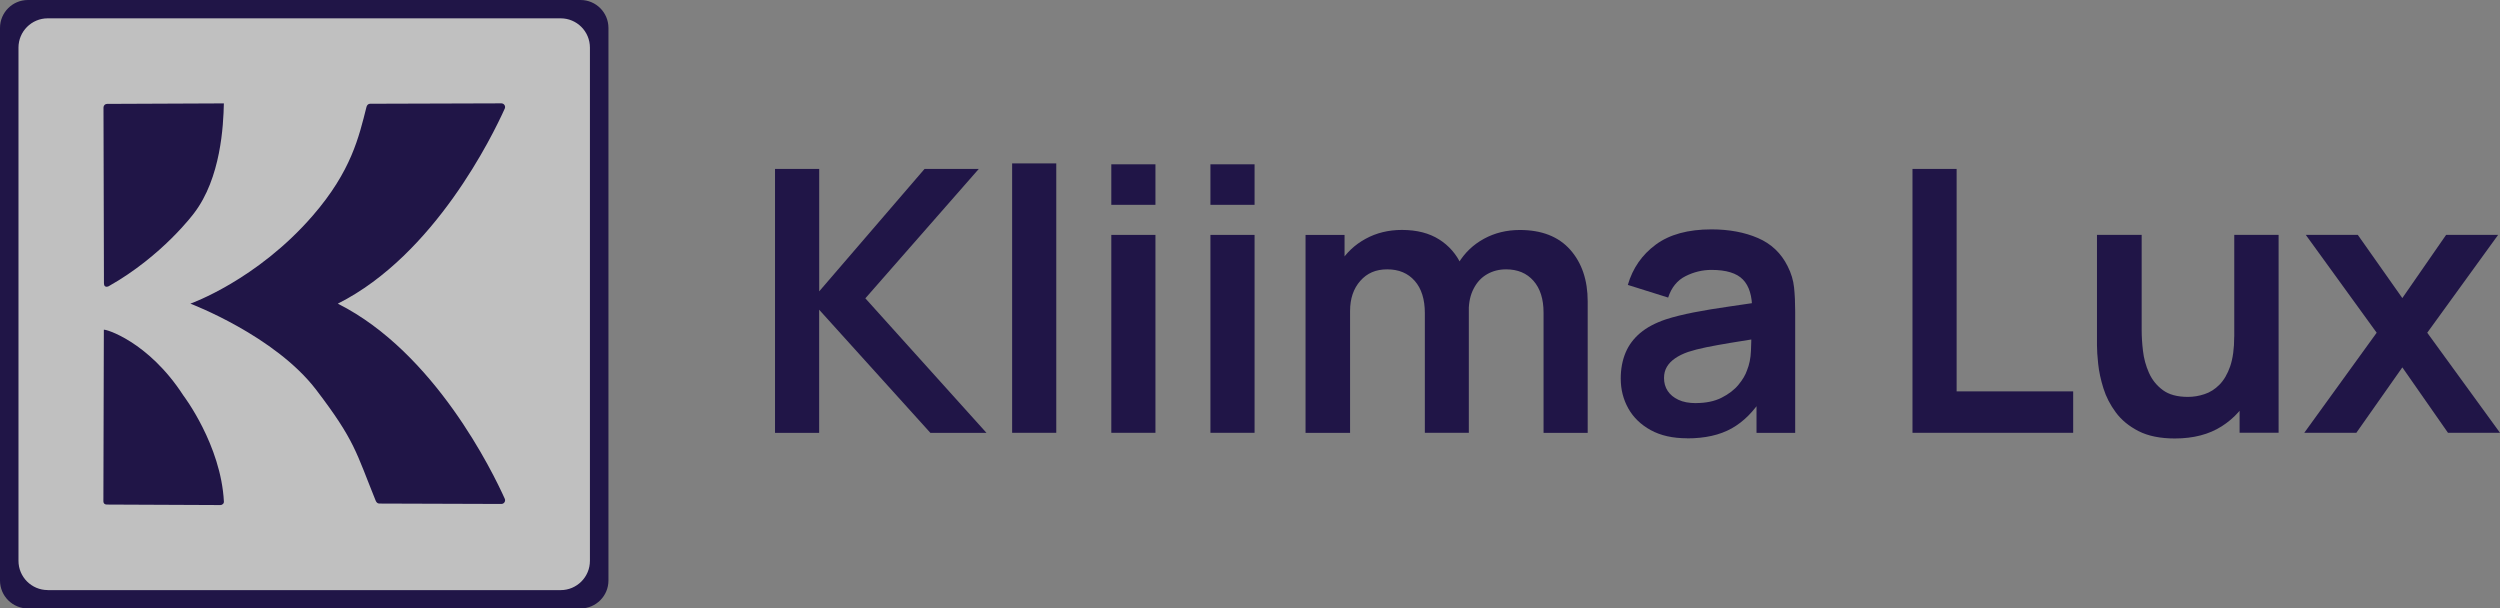 <?xml version="1.0" encoding="UTF-8"?>
<svg id="Layer_2" data-name="Layer 2" xmlns="http://www.w3.org/2000/svg" viewBox="0 0 497.86 121.17">
  <rect x="0" y="0" width="497.86" height="121.17" fill="#808080" stroke="none"/>
  <defs>
    <style>
      .cls-1 {
        fill: #fff;
        opacity: .5;
      }

      .cls-1, .cls-2 {
        stroke-width: 0px;
      }

      .cls-2 {
        fill: #201547;
      }
    </style>
  </defs>
  <g id="Layer_1-2" data-name="Layer 1">
    <g>
      <path class="cls-2" d="M154.34,86.19v-52.55h8.8v24.38l20.98-24.38h10.8l-22.59,25.77,24.12,26.79h-11.17l-22.15-24.52v24.52h-8.8Z"/>
      <path class="cls-2" d="M201.56,86.19v-53.65h8.79v53.65h-8.79Z"/>
      <path class="cls-2" d="M221.31,40.79v-8.07h8.79v8.07h-8.79ZM221.31,86.19v-39.41h8.79v39.41h-8.79Z"/>
      <path class="cls-2" d="M241.05,40.79v-8.07h8.79v8.07h-8.79ZM241.05,86.19v-39.41h8.79v39.41h-8.79Z"/>
      <path class="cls-2" d="M259.99,86.19v-39.41h7.77v12.23h1.1v27.19h-8.87ZM283.75,86.19v-23.83c0-2.75-.67-4.89-2.01-6.42-1.34-1.53-3.16-2.3-5.47-2.3s-4.03.77-5.38,2.3c-1.35,1.53-2.03,3.53-2.03,5.99l-3.94-2.63c0-2.55.63-4.85,1.9-6.9,1.26-2.04,2.97-3.66,5.13-4.84,2.15-1.18,4.57-1.77,7.24-1.77,2.94,0,5.41.63,7.39,1.88,1.98,1.25,3.47,2.96,4.45,5.11s1.48,4.58,1.48,7.28v26.13h-8.76ZM307.39,86.19v-23.94c0-2.7-.67-4.81-2.01-6.33-1.34-1.52-3.15-2.28-5.44-2.28-1.41,0-2.68.32-3.8.97-1.12.64-2.01,1.59-2.66,2.85-.66,1.25-.99,2.74-.99,4.47l-3.9-2.3c-.02-2.72.59-5.13,1.84-7.21,1.25-2.08,2.95-3.7,5.09-4.87,2.14-1.17,4.53-1.75,7.15-1.75,4.35,0,7.69,1.31,10.02,3.92,2.32,2.62,3.49,6.05,3.49,10.31v26.17h-8.79Z"/>
      <path class="cls-2" d="M335.97,87.28c-2.85,0-5.26-.54-7.23-1.62-1.97-1.08-3.46-2.52-4.47-4.32-1.01-1.8-1.51-3.78-1.51-5.95,0-1.9.32-3.61.95-5.13.63-1.52,1.61-2.83,2.92-3.94,1.31-1.11,3.02-2.01,5.11-2.72,1.58-.51,3.44-.97,5.57-1.39,2.13-.41,4.44-.8,6.93-1.15,2.49-.35,5.1-.74,7.83-1.15l-3.14,1.79c.02-2.72-.58-4.73-1.83-6.02-1.24-1.29-3.33-1.93-6.28-1.93-1.78,0-3.49.41-5.15,1.24-1.65.83-2.81,2.25-3.47,4.27l-8.03-2.52c.97-3.33,2.83-6.01,5.57-8.03,2.74-2.02,6.43-3.03,11.08-3.03,3.5,0,6.59.57,9.25,1.72,2.66,1.14,4.64,3.02,5.93,5.62.71,1.39,1.13,2.8,1.28,4.25s.22,3.02.22,4.73v24.2h-7.7v-8.54l1.28,1.39c-1.78,2.85-3.85,4.93-6.22,6.26-2.37,1.33-5.33,1.99-8.89,1.99ZM337.72,80.27c1.99,0,3.7-.35,5.11-1.06,1.41-.71,2.54-1.57,3.38-2.59.84-1.02,1.4-1.98,1.7-2.88.46-1.12.72-2.4.78-3.85.06-1.45.09-2.62.09-3.52l2.7.8c-2.65.41-4.93.78-6.82,1.1-1.9.32-3.53.61-4.89.89-1.36.28-2.57.59-3.61.93-1.02.36-1.89.79-2.59,1.28-.71.49-1.25,1.05-1.62,1.68-.38.63-.57,1.38-.57,2.23,0,.97.24,1.83.73,2.57.49.74,1.2,1.33,2.14,1.77.94.44,2.1.66,3.49.66Z"/>
      <path class="cls-2" d="M380.86,86.19v-52.55h8.79v44.3h23.21v8.25h-32.01Z"/>
      <path class="cls-2" d="M433.12,87.32c-2.92,0-5.33-.49-7.23-1.46-1.9-.97-3.41-2.21-4.53-3.72-1.12-1.51-1.95-3.11-2.48-4.82s-.88-3.31-1.04-4.84c-.16-1.52-.24-2.75-.24-3.7v-22.01h8.9v18.98c0,1.22.08,2.59.26,4.11.17,1.52.57,2.98,1.19,4.38.62,1.4,1.55,2.55,2.77,3.45s2.89,1.35,4.98,1.35c1.12,0,2.23-.18,3.32-.55,1.1-.36,2.09-.99,2.97-1.88s1.6-2.11,2.14-3.67c.53-1.56.8-3.53.8-5.91l5.22,2.23c0,3.36-.65,6.4-1.95,9.12-1.3,2.73-3.22,4.9-5.75,6.51-2.53,1.62-5.64,2.43-9.34,2.43ZM446,86.19v-12.23h-1.06v-27.19h8.83v39.41h-7.77Z"/>
      <path class="cls-2" d="M458.88,86.19l14.42-19.93-14.12-19.49h10.36l8.87,12.59,8.72-12.59h10.36l-14.12,19.49,14.49,19.93h-10.36l-9.09-13.03-9.16,13.03h-10.36Z"/>
      <g>
        <rect class="cls-1" x="1.92" y="2.3" width="117.34" height="116.57"/>
        <path class="cls-2" d="M115.61,121.17H5.56c-3.07,0-5.56-2.49-5.56-5.56V5.56C0,2.49,2.49,0,5.56,0h110.05c3.07,0,5.56,2.49,5.56,5.56v110.05c0,3.07-2.49,5.56-5.56,5.56ZM9.51,117.52h102.14c3.22,0,5.83-2.61,5.83-5.83V9.48c0-3.22-2.61-5.83-5.83-5.83H9.51c-3.22,0-5.83,2.61-5.83,5.83v102.2c0,3.22,2.61,5.83,5.83,5.83Z"/>
        <g>
          <path class="cls-2" d="M44.59,20.59l-23.27.1c-.39,0-.71.32-.71.71l.09,34.93c0,.4.09.61.24.7.24.15.59.03.7-.03,10.71-6.03,16.98-14.52,16.98-14.52,5.38-7.01,5.87-17.54,5.96-21.9Z"/>
          <path class="cls-2" d="M20.68,65.68l-.09,34.11c0,.51.31.69.69.69l22.61.1c.19,0,.35-.07.48-.19,0,0,.23-.16.22-.47-.57-11.33-8.08-21.17-8.08-21.17-7.01-10.82-15.63-13.29-15.82-13.08Z"/>
          <path class="cls-2" d="M67.35,60.51l-.08-.04.08-.04c19.25-9.71,30.8-33.54,33.17-38.81.22-.49-.14-1.04-.68-1.04l-26.13.08c-.36,0-.63.27-.72.61-1.51,5.96-3.01,12.78-10.68,21.64-11.15,12.89-24.4,17.56-24.4,17.56,0,0,16.83,6.36,25.09,17.2,7.71,10.12,7.87,12.3,11.8,22,.13.33.36.61.72.61l24.32.08c.54,0,.9-.55.68-1.04-2.37-5.27-13.92-29.1-33.17-38.81Z"/>
        </g>
      </g>
    </g>
  </g>
</svg>